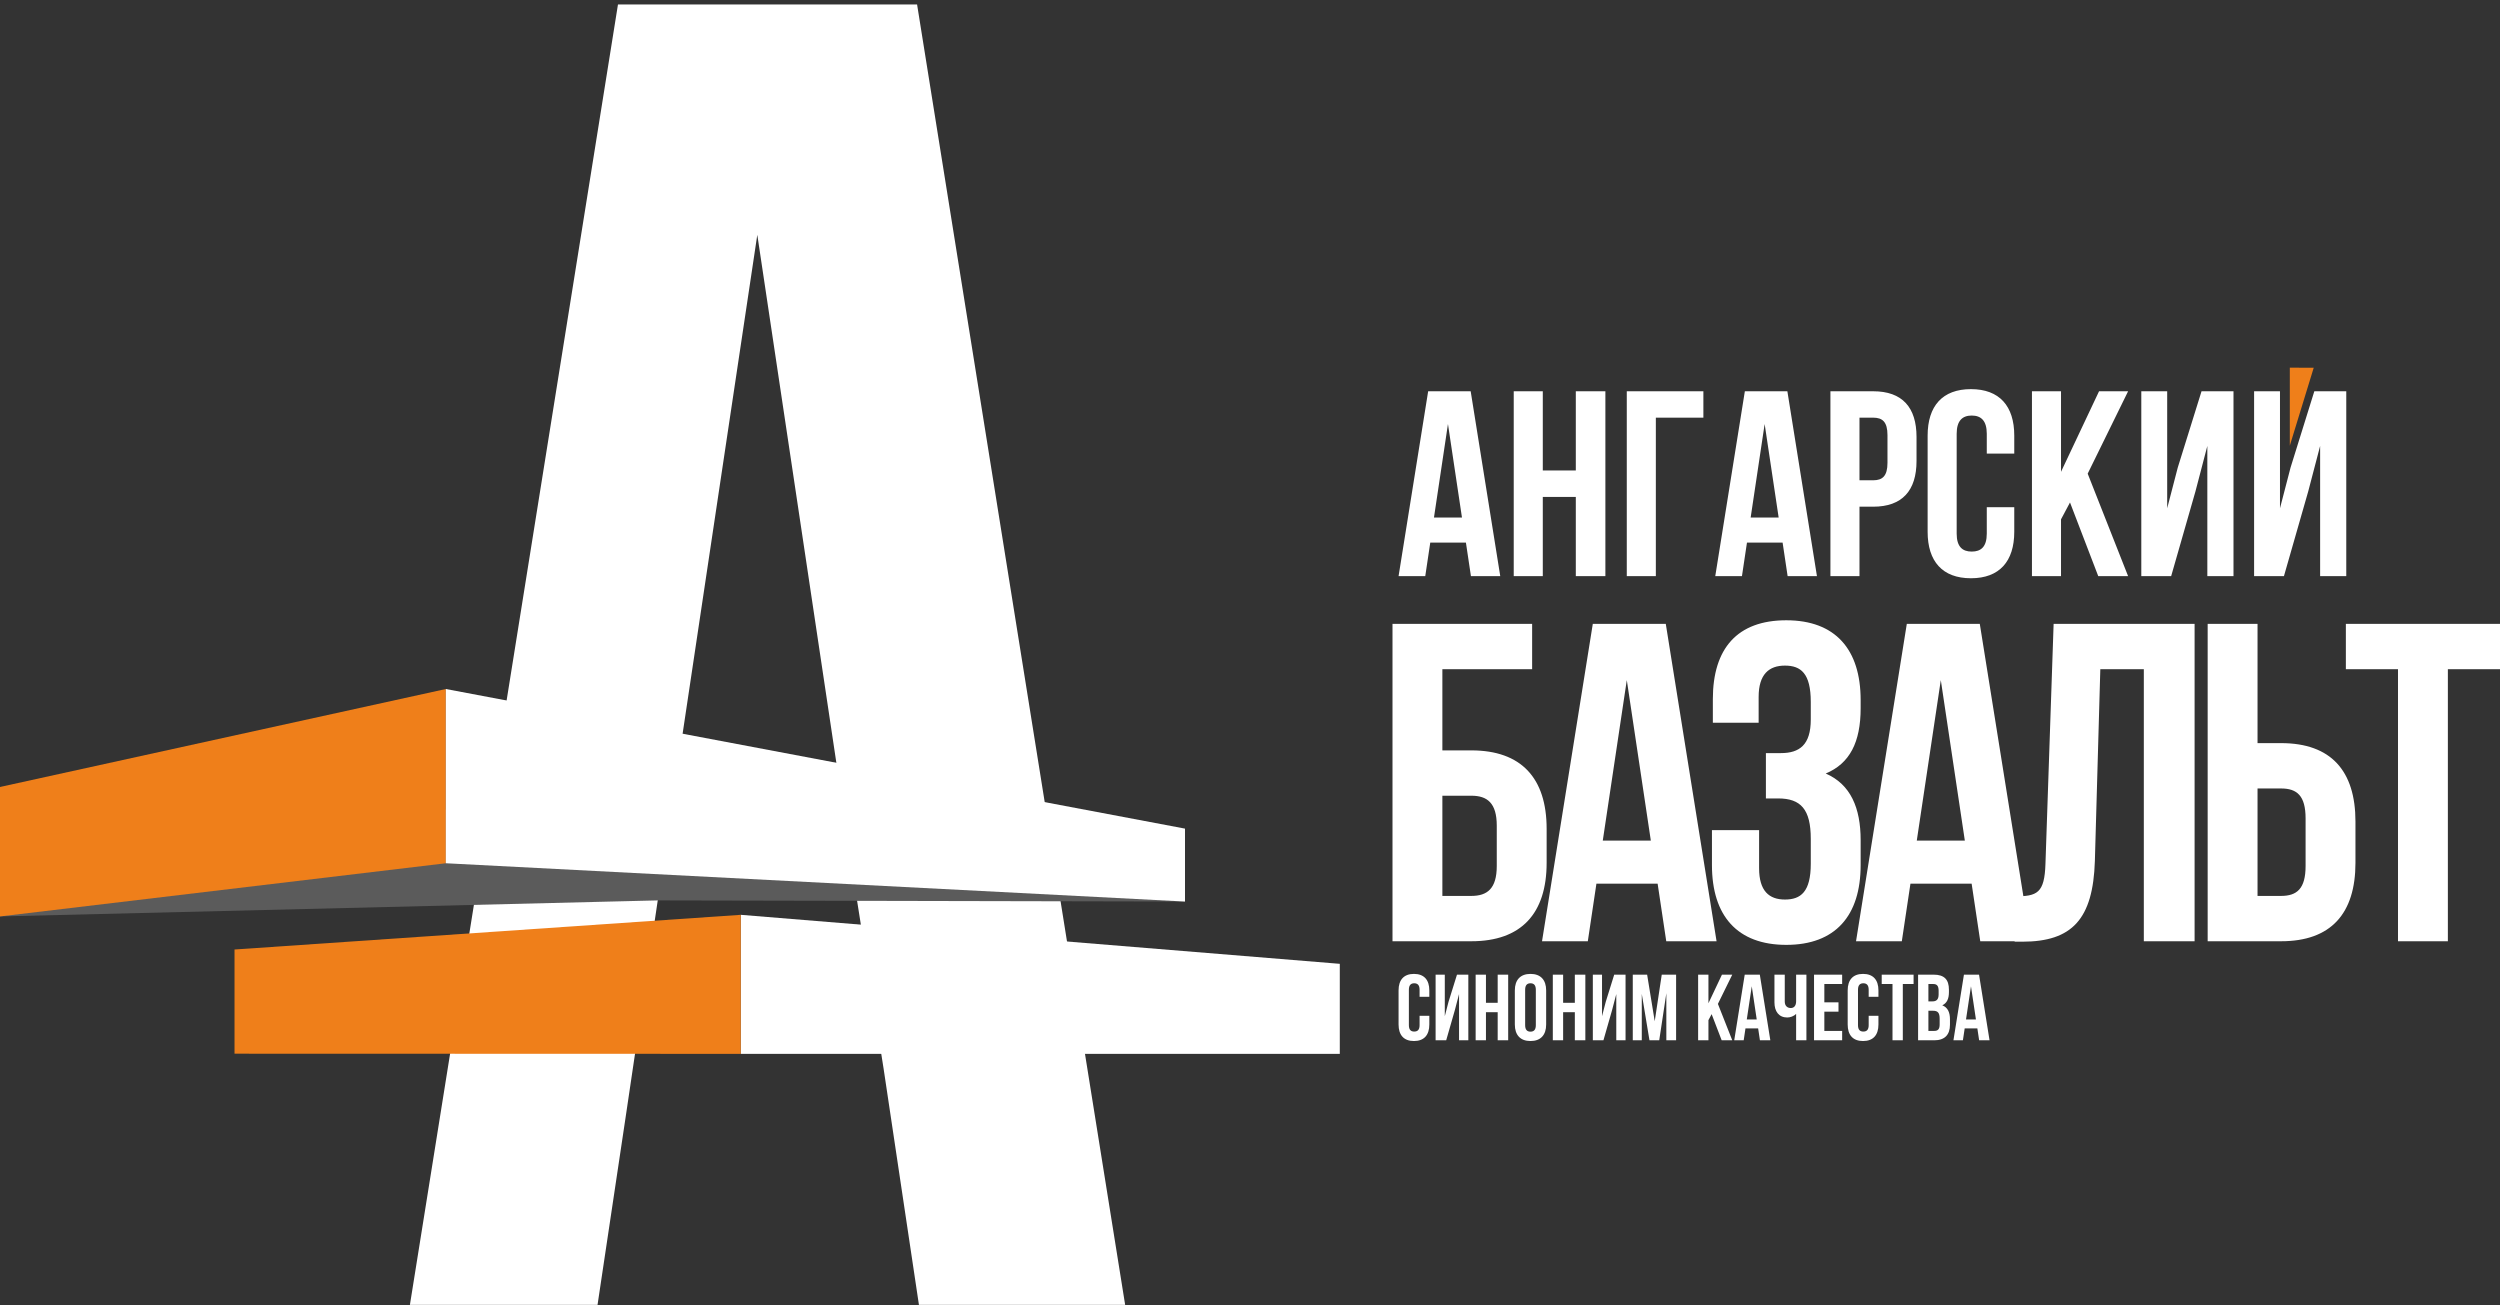 <?xml version="1.0" encoding="UTF-8"?> <svg xmlns="http://www.w3.org/2000/svg" width="136" height="71" viewBox="0 0 136 71" fill="none"><rect x="0" y="0" width="136" height="71" fill="#333333" stroke="none"/><path d="M49.889 0.242H33.618L22.299 70.985H32.506L34.044 60.709C34.804 55.623 35.47 51.029 36.299 45.49L41.197 12.774L46.554 48.549L48.07 58.15L49.99 70.985H61.208L49.889 0.242Z" fill="white"></path><path fill-rule="evenodd" clip-rule="evenodd" d="M72.885 52.432L40.295 49.766V57.33H72.885V52.432Z" fill="white"></path><path fill-rule="evenodd" clip-rule="evenodd" d="M12.758 51.653V57.321L40.295 57.33V49.766L12.758 51.653Z" fill="#EF7F1A"></path><path fill-rule="evenodd" clip-rule="evenodd" d="M0 49.854L35.779 48.982L64.464 49.044L64.274 47.414L24.508 44.01L0 46.759V49.854Z" fill="#5B5B5B"></path><path fill-rule="evenodd" clip-rule="evenodd" d="M0 42.811V49.854L24.253 46.961V37.482L0 42.811Z" fill="#EF7F1A"></path><path fill-rule="evenodd" clip-rule="evenodd" d="M64.464 49.044V45.077L24.253 37.482V46.961L64.464 49.044Z" fill="white"></path><path d="M80.043 51.204C82.756 51.204 84.137 49.7 84.137 46.937V45.087C84.137 42.325 82.756 40.821 80.043 40.821H78.465V36.406H83.348V33.94H75.752V51.204H80.043ZM78.465 48.738V43.287H80.043C80.906 43.287 81.424 43.682 81.424 44.915V47.11C81.424 48.343 80.906 48.738 80.043 48.738H78.465ZM90.619 33.94H86.648L83.886 51.204H86.377L86.845 48.072H90.175L90.644 51.204H93.381L90.619 33.94ZM88.498 36.998L89.805 45.729H87.191L88.498 36.998ZM98.506 39.144C98.506 40.525 97.89 40.969 96.879 40.969H96.065V43.435H96.731C97.964 43.435 98.506 44.027 98.506 45.63V46.987C98.506 48.516 97.964 48.935 97.101 48.935C96.237 48.935 95.695 48.466 95.695 47.233V45.161H93.13V47.06C93.13 49.823 94.511 51.401 97.175 51.401C99.838 51.401 101.219 49.823 101.219 47.06V45.704C101.219 43.953 100.677 42.671 99.32 42.079C100.627 41.536 101.219 40.377 101.219 38.527V38.084C101.219 35.321 99.838 33.743 97.175 33.743C94.511 33.743 93.179 35.272 93.179 38.034V39.317H95.67V37.911C95.67 36.678 96.237 36.209 97.101 36.209C97.964 36.209 98.506 36.628 98.506 38.182V39.144ZM107.701 33.94H103.73L100.968 51.204H103.459L103.928 48.072H107.257L107.726 51.204H110.463L107.701 33.94ZM105.58 36.998L106.887 45.729H104.273L105.58 36.998ZM109.596 51.228H110.015C112.728 51.228 113.862 49.995 113.961 46.839L114.257 36.406H116.624V51.204H119.386V33.94H111.717L111.273 46.987C111.223 48.59 110.829 48.762 109.596 48.762V51.228ZM124.092 51.204C126.805 51.204 128.137 49.7 128.137 46.937V44.693C128.137 41.931 126.805 40.426 124.092 40.426H122.81V33.94H120.097V51.204H124.092ZM122.81 48.738V42.893H124.092C124.956 42.893 125.424 43.287 125.424 44.52V47.11C125.424 48.343 124.956 48.738 124.092 48.738H122.81ZM127.615 36.406H130.451V51.204H133.164V36.406H136V33.94H127.615V36.406Z" fill="white"></path><path d="M80.005 21.285H77.692L76.082 31.343H77.534L77.806 29.518H79.746L80.019 31.343H81.614L80.005 21.285ZM78.769 23.066L79.531 28.153H78.008L78.769 23.066ZM83.928 27.032H85.724V31.343H87.333V21.285H85.724V25.595H83.928V21.285H82.347V31.343H83.928V27.032ZM90.078 31.343V22.721H92.664V21.285H88.497V31.343H90.078ZM97.233 21.285H94.92L93.31 31.343H94.762L95.035 29.518H96.974L97.247 31.343H98.842L97.233 21.285ZM95.997 23.066L96.759 28.153H95.236L95.997 23.066ZM101.903 21.285H99.575V31.343H101.156V27.564H101.903C103.483 27.564 104.259 26.687 104.259 25.078V23.77C104.259 22.161 103.483 21.285 101.903 21.285ZM101.903 22.721C102.406 22.721 102.679 22.951 102.679 23.67V25.178C102.679 25.897 102.406 26.127 101.903 26.127H101.156V22.721H101.903ZM108.081 27.592V29.029C108.081 29.747 107.765 30.006 107.262 30.006C106.76 30.006 106.443 29.747 106.443 29.029V23.598C106.443 22.879 106.76 22.606 107.262 22.606C107.765 22.606 108.081 22.879 108.081 23.598V24.675H109.576V23.698C109.576 22.089 108.771 21.169 107.219 21.169C105.668 21.169 104.863 22.089 104.863 23.698V28.929C104.863 30.538 105.668 31.457 107.219 31.457C108.771 31.457 109.576 30.538 109.576 28.929V27.592H108.081ZM114.145 31.343H115.769L113.57 25.767L115.769 21.285H114.188L112.119 25.667V21.285H110.538V31.343H112.119V28.253L112.608 27.334L114.145 31.343ZM119.433 26.73L120.079 24.259V31.343H121.502V21.285H119.763L118.47 25.437L117.895 27.65V21.285H116.487V31.343H118.111L119.433 26.73ZM124.246 31.343H122.623V21.285H124.031V27.65L124.606 25.437L125.899 21.285H127.637V31.343H126.215V24.259L125.568 26.73L124.246 31.343Z" fill="white"></path><path d="M77.225 55.26V55.77C77.225 56.025 77.113 56.117 76.934 56.117C76.756 56.117 76.643 56.025 76.643 55.77V53.842C76.643 53.587 76.756 53.49 76.934 53.49C77.113 53.49 77.225 53.587 77.225 53.842V54.225H77.755V53.878C77.755 53.307 77.47 52.98 76.919 52.98C76.368 52.98 76.082 53.307 76.082 53.878V55.735C76.082 56.306 76.368 56.632 76.919 56.632C77.47 56.632 77.755 56.306 77.755 55.735V55.26H77.225ZM79.143 54.954L79.372 54.077V56.592H79.877V53.021H79.26L78.801 54.495L78.597 55.281V53.021H78.097V56.592H78.673L79.143 54.954ZM80.836 55.062H81.474V56.592H82.045V53.021H81.474V54.551H80.836V53.021H80.275V56.592H80.836V55.062ZM82.968 53.842C82.968 53.587 83.08 53.49 83.259 53.49C83.437 53.49 83.549 53.587 83.549 53.842V55.77C83.549 56.025 83.437 56.122 83.259 56.122C83.08 56.122 82.968 56.025 82.968 55.77V53.842ZM82.407 55.735C82.407 56.306 82.708 56.632 83.259 56.632C83.81 56.632 84.111 56.306 84.111 55.735V53.878C84.111 53.307 83.81 52.98 83.259 52.98C82.708 52.98 82.407 53.307 82.407 53.878V55.735ZM85.034 55.062H85.671V56.592H86.243V53.021H85.671V54.551H85.034V53.021H84.473V56.592H85.034V55.062ZM87.696 54.954L87.926 54.077V56.592H88.43V53.021H87.813L87.354 54.495L87.15 55.281V53.021H86.65V56.592H87.227L87.696 54.954ZM89.604 53.021H88.823V56.592H89.313V54.067L89.731 56.592H90.262L90.649 54.031V56.592H91.18V53.021H90.399L90.017 55.556L89.604 53.021ZM93.659 56.592H94.235L93.454 54.613L94.235 53.021H93.674L92.939 54.577V53.021H92.378V56.592H92.939V55.495L93.113 55.169L93.659 56.592ZM95.734 53.021H94.913L94.342 56.592H94.857L94.954 55.944H95.643L95.74 56.592H96.306L95.734 53.021ZM95.296 53.654L95.566 55.459H95.025L95.296 53.654ZM97.709 53.021V54.47C97.709 54.709 97.596 54.837 97.418 54.837C97.239 54.837 97.091 54.725 97.091 54.485V53.021H96.53V54.531C96.53 55.021 96.77 55.352 97.229 55.352C97.382 55.352 97.586 55.286 97.709 55.153V56.592H98.269V53.021H97.709ZM99.244 53.531H100.213V53.021H98.683V56.592H100.213V56.081H99.244V55.036H100.014V54.526H99.244V53.531ZM101.656 55.26V55.77C101.656 56.025 101.544 56.117 101.366 56.117C101.187 56.117 101.075 56.025 101.075 55.77V53.842C101.075 53.587 101.187 53.49 101.366 53.49C101.544 53.49 101.656 53.587 101.656 53.842V54.225H102.187V53.878C102.187 53.307 101.901 52.98 101.35 52.98C100.799 52.98 100.514 53.307 100.514 53.878V55.735C100.514 56.306 100.799 56.632 101.35 56.632C101.901 56.632 102.187 56.306 102.187 55.735V55.26H101.656ZM102.365 53.531H102.952V56.592H103.513V53.531H104.099V53.021H102.365V53.531ZM105.191 53.021H104.344V56.592H105.227C105.788 56.592 106.078 56.296 106.078 55.745V55.454C106.078 55.077 105.961 54.806 105.66 54.689C105.91 54.572 106.022 54.337 106.022 53.97V53.842C106.022 53.291 105.772 53.021 105.191 53.021ZM105.155 54.985C105.41 54.985 105.517 55.087 105.517 55.419V55.73C105.517 55.995 105.415 56.081 105.227 56.081H104.905V54.985H105.155ZM105.176 53.531C105.375 53.531 105.461 53.643 105.461 53.898V54.097C105.461 54.383 105.334 54.475 105.125 54.475H104.905V53.531H105.176ZM107.66 53.021H106.838L106.267 56.592H106.782L106.879 55.944H107.568L107.665 56.592H108.231L107.66 53.021ZM107.221 53.654L107.491 55.459H106.951L107.221 53.654Z" fill="white"></path><path fill-rule="evenodd" clip-rule="evenodd" d="M124.566 24.244L125.866 20.006L124.566 20.001V24.244Z" fill="#EF7F1A"></path></svg> 